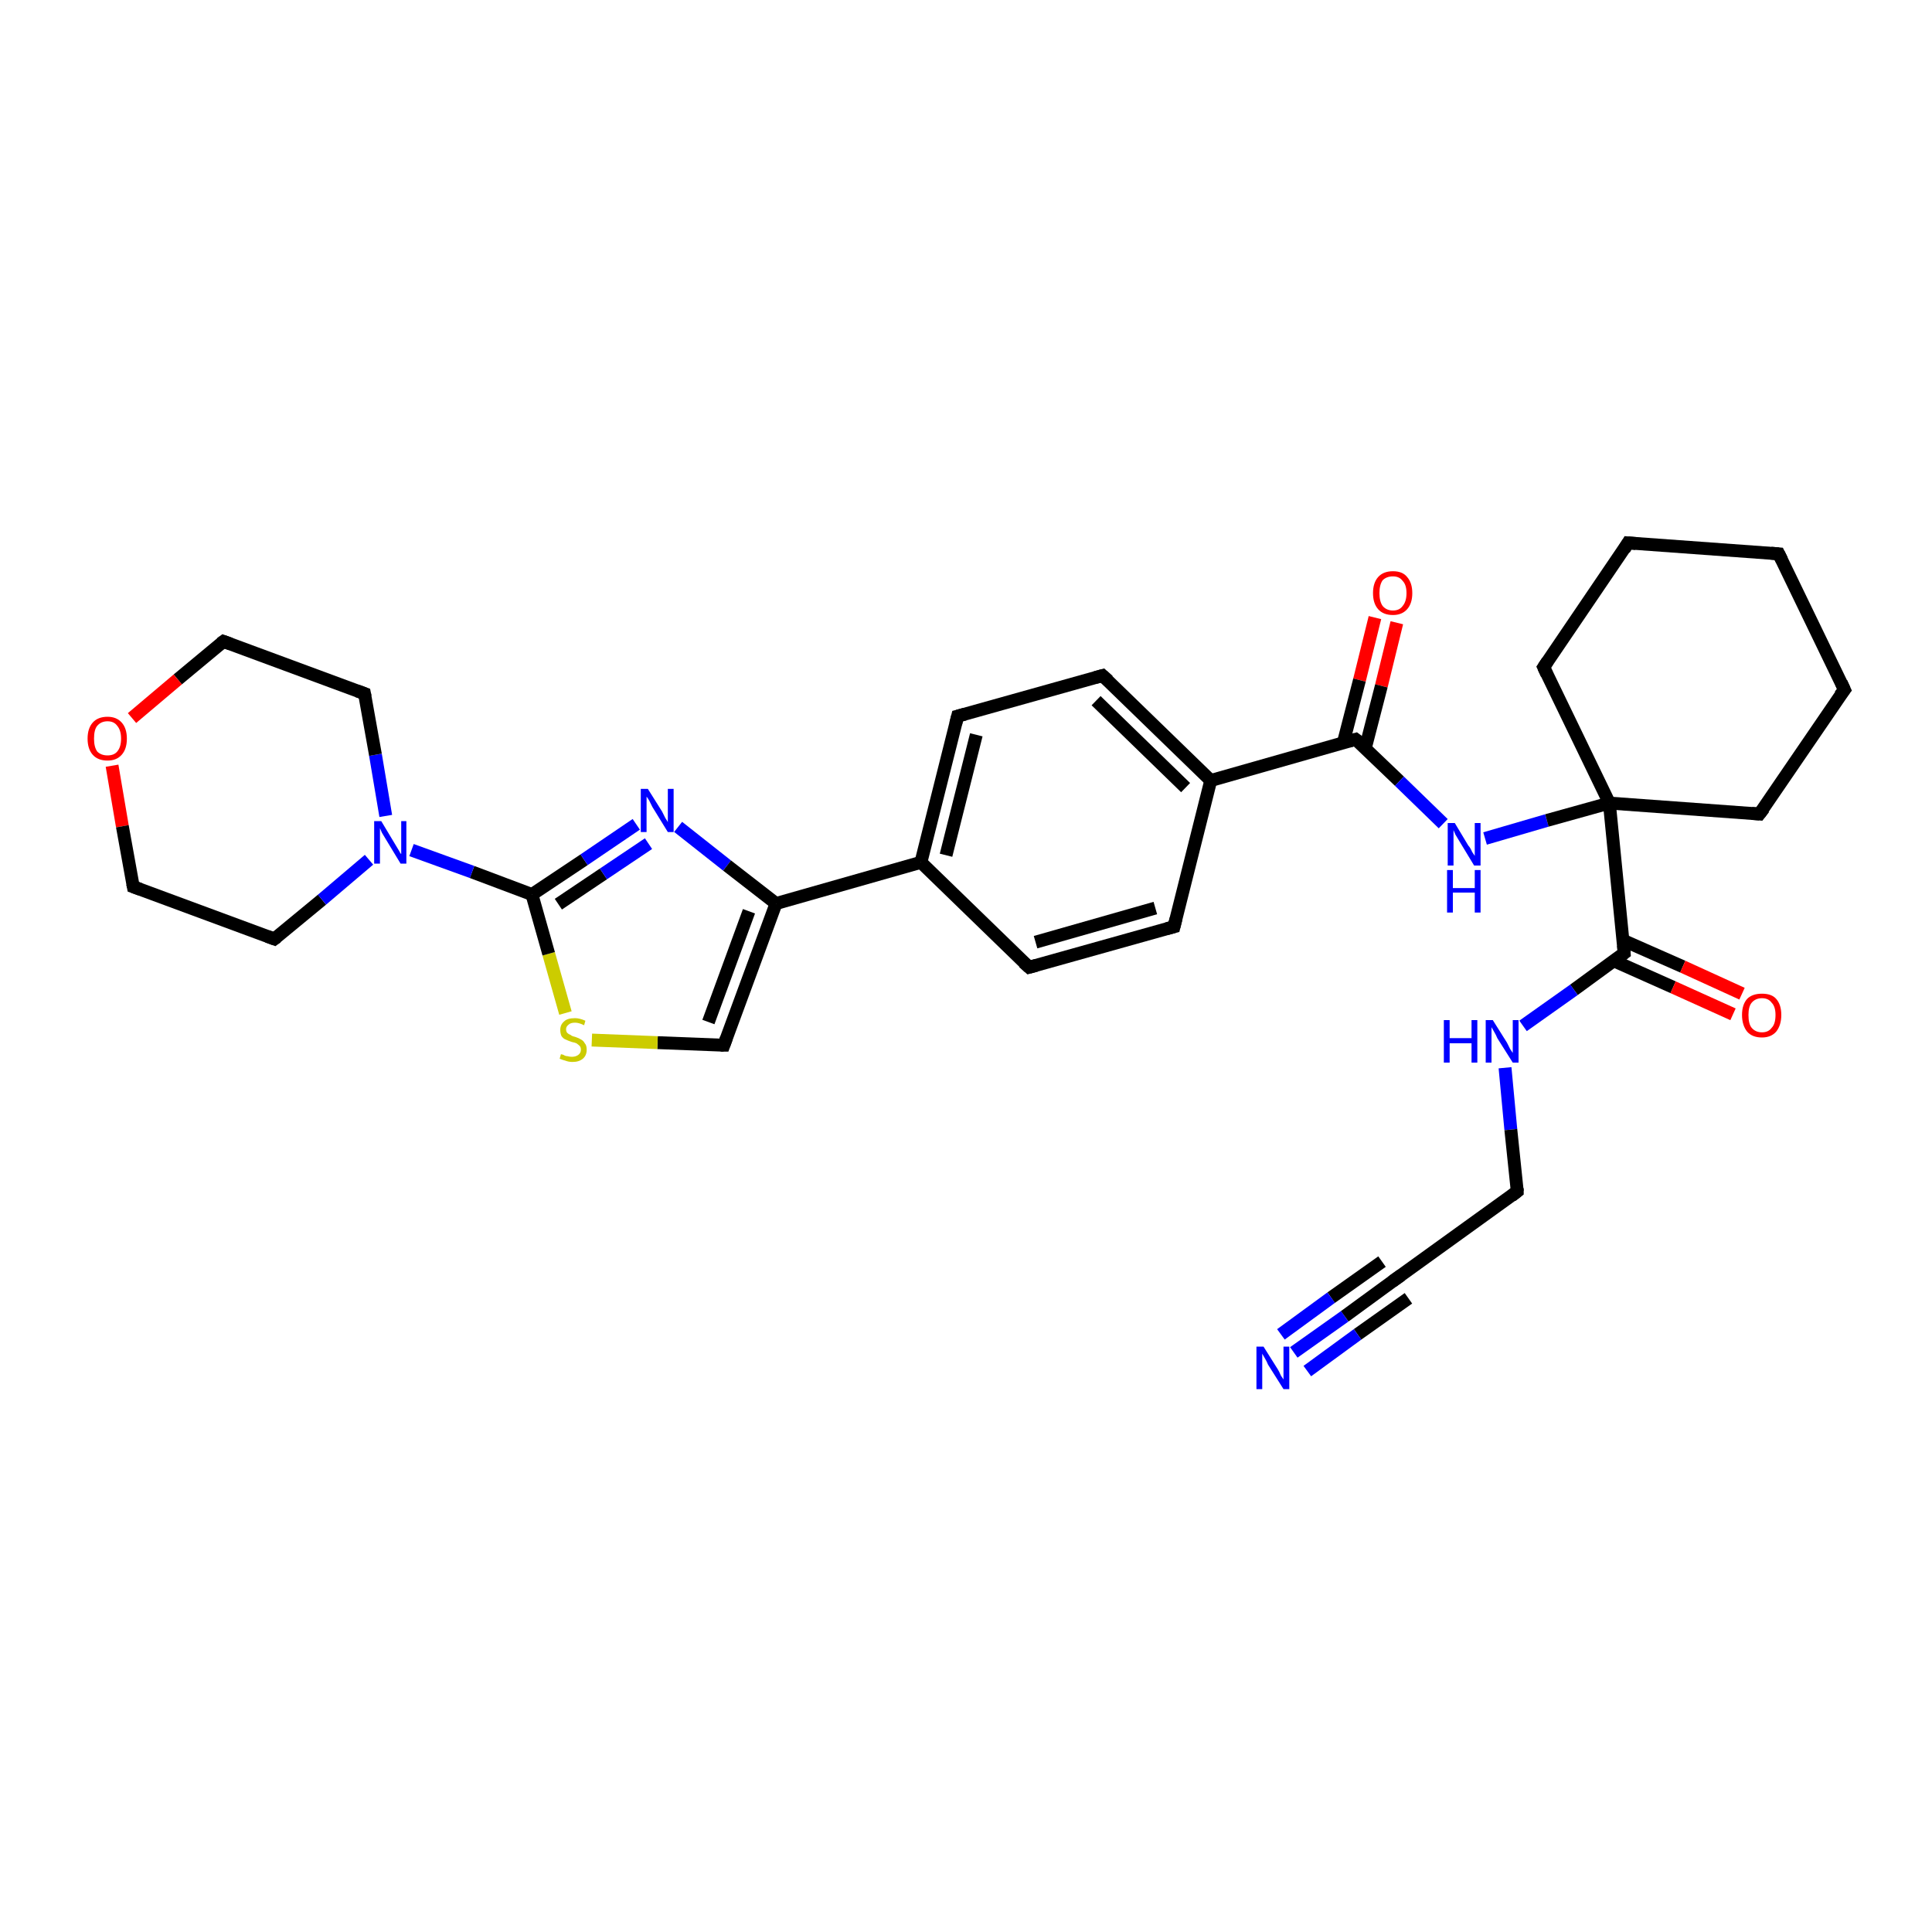 <?xml version='1.0' encoding='iso-8859-1'?>
<svg version='1.1' baseProfile='full'
              xmlns='http://www.w3.org/2000/svg'
                      xmlns:rdkit='http://www.rdkit.org/xml'
                      xmlns:xlink='http://www.w3.org/1999/xlink'
                  xml:space='preserve'
width='300px' height='300px' viewBox='0 0 300 300'>
<!-- END OF HEADER -->
<rect style='opacity:1.0;fill:#FFFFFF;stroke:none' width='300.0' height='300.0' x='0.0' y='0.0'> </rect>
<path class='bond-0 atom-0 atom-1' d='M 216.9,96.7 L 214.5,106.5' style='fill:none;fill-rule:evenodd;stroke:#FF0000;stroke-width:2.0px;stroke-linecap:butt;stroke-linejoin:miter;stroke-opacity:1' />
<path class='bond-0 atom-0 atom-1' d='M 214.5,106.5 L 212.0,116.2' style='fill:none;fill-rule:evenodd;stroke:#000000;stroke-width:2.0px;stroke-linecap:butt;stroke-linejoin:miter;stroke-opacity:1' />
<path class='bond-0 atom-0 atom-1' d='M 213.5,95.9 L 211.1,105.6' style='fill:none;fill-rule:evenodd;stroke:#FF0000;stroke-width:2.0px;stroke-linecap:butt;stroke-linejoin:miter;stroke-opacity:1' />
<path class='bond-0 atom-0 atom-1' d='M 211.1,105.6 L 208.6,115.3' style='fill:none;fill-rule:evenodd;stroke:#000000;stroke-width:2.0px;stroke-linecap:butt;stroke-linejoin:miter;stroke-opacity:1' />
<path class='bond-1 atom-1 atom-2' d='M 210.5,114.8 L 217.3,121.3' style='fill:none;fill-rule:evenodd;stroke:#000000;stroke-width:2.0px;stroke-linecap:butt;stroke-linejoin:miter;stroke-opacity:1' />
<path class='bond-1 atom-1 atom-2' d='M 217.3,121.3 L 224.1,127.9' style='fill:none;fill-rule:evenodd;stroke:#0000FF;stroke-width:2.0px;stroke-linecap:butt;stroke-linejoin:miter;stroke-opacity:1' />
<path class='bond-2 atom-2 atom-3' d='M 230.6,130.2 L 240.2,127.4' style='fill:none;fill-rule:evenodd;stroke:#0000FF;stroke-width:2.0px;stroke-linecap:butt;stroke-linejoin:miter;stroke-opacity:1' />
<path class='bond-2 atom-2 atom-3' d='M 240.2,127.4 L 249.9,124.7' style='fill:none;fill-rule:evenodd;stroke:#000000;stroke-width:2.0px;stroke-linecap:butt;stroke-linejoin:miter;stroke-opacity:1' />
<path class='bond-3 atom-3 atom-4' d='M 249.9,124.7 L 273.2,126.4' style='fill:none;fill-rule:evenodd;stroke:#000000;stroke-width:2.0px;stroke-linecap:butt;stroke-linejoin:miter;stroke-opacity:1' />
<path class='bond-4 atom-4 atom-5' d='M 273.2,126.4 L 286.4,107.1' style='fill:none;fill-rule:evenodd;stroke:#000000;stroke-width:2.0px;stroke-linecap:butt;stroke-linejoin:miter;stroke-opacity:1' />
<path class='bond-5 atom-5 atom-6' d='M 286.4,107.1 L 276.2,86.0' style='fill:none;fill-rule:evenodd;stroke:#000000;stroke-width:2.0px;stroke-linecap:butt;stroke-linejoin:miter;stroke-opacity:1' />
<path class='bond-6 atom-6 atom-7' d='M 276.2,86.0 L 252.8,84.3' style='fill:none;fill-rule:evenodd;stroke:#000000;stroke-width:2.0px;stroke-linecap:butt;stroke-linejoin:miter;stroke-opacity:1' />
<path class='bond-7 atom-7 atom-8' d='M 252.8,84.3 L 239.7,103.6' style='fill:none;fill-rule:evenodd;stroke:#000000;stroke-width:2.0px;stroke-linecap:butt;stroke-linejoin:miter;stroke-opacity:1' />
<path class='bond-8 atom-3 atom-9' d='M 249.9,124.7 L 252.2,148.0' style='fill:none;fill-rule:evenodd;stroke:#000000;stroke-width:2.0px;stroke-linecap:butt;stroke-linejoin:miter;stroke-opacity:1' />
<path class='bond-9 atom-9 atom-10' d='M 250.6,149.2 L 259.8,153.3' style='fill:none;fill-rule:evenodd;stroke:#000000;stroke-width:2.0px;stroke-linecap:butt;stroke-linejoin:miter;stroke-opacity:1' />
<path class='bond-9 atom-9 atom-10' d='M 259.8,153.3 L 269.1,157.5' style='fill:none;fill-rule:evenodd;stroke:#FF0000;stroke-width:2.0px;stroke-linecap:butt;stroke-linejoin:miter;stroke-opacity:1' />
<path class='bond-9 atom-9 atom-10' d='M 252.0,146.0 L 261.3,150.1' style='fill:none;fill-rule:evenodd;stroke:#000000;stroke-width:2.0px;stroke-linecap:butt;stroke-linejoin:miter;stroke-opacity:1' />
<path class='bond-9 atom-9 atom-10' d='M 261.3,150.1 L 270.5,154.3' style='fill:none;fill-rule:evenodd;stroke:#FF0000;stroke-width:2.0px;stroke-linecap:butt;stroke-linejoin:miter;stroke-opacity:1' />
<path class='bond-10 atom-9 atom-11' d='M 252.2,148.0 L 244.4,153.7' style='fill:none;fill-rule:evenodd;stroke:#000000;stroke-width:2.0px;stroke-linecap:butt;stroke-linejoin:miter;stroke-opacity:1' />
<path class='bond-10 atom-9 atom-11' d='M 244.4,153.7 L 236.5,159.3' style='fill:none;fill-rule:evenodd;stroke:#0000FF;stroke-width:2.0px;stroke-linecap:butt;stroke-linejoin:miter;stroke-opacity:1' />
<path class='bond-11 atom-11 atom-12' d='M 233.7,165.8 L 234.6,175.4' style='fill:none;fill-rule:evenodd;stroke:#0000FF;stroke-width:2.0px;stroke-linecap:butt;stroke-linejoin:miter;stroke-opacity:1' />
<path class='bond-11 atom-11 atom-12' d='M 234.6,175.4 L 235.6,185.0' style='fill:none;fill-rule:evenodd;stroke:#000000;stroke-width:2.0px;stroke-linecap:butt;stroke-linejoin:miter;stroke-opacity:1' />
<path class='bond-12 atom-12 atom-13' d='M 235.6,185.0 L 216.6,198.7' style='fill:none;fill-rule:evenodd;stroke:#000000;stroke-width:2.0px;stroke-linecap:butt;stroke-linejoin:miter;stroke-opacity:1' />
<path class='bond-13 atom-13 atom-14' d='M 216.6,198.7 L 208.8,204.4' style='fill:none;fill-rule:evenodd;stroke:#000000;stroke-width:2.0px;stroke-linecap:butt;stroke-linejoin:miter;stroke-opacity:1' />
<path class='bond-13 atom-13 atom-14' d='M 208.8,204.4 L 200.9,210.0' style='fill:none;fill-rule:evenodd;stroke:#0000FF;stroke-width:2.0px;stroke-linecap:butt;stroke-linejoin:miter;stroke-opacity:1' />
<path class='bond-13 atom-13 atom-14' d='M 218.7,201.6 L 210.8,207.2' style='fill:none;fill-rule:evenodd;stroke:#000000;stroke-width:2.0px;stroke-linecap:butt;stroke-linejoin:miter;stroke-opacity:1' />
<path class='bond-13 atom-13 atom-14' d='M 210.8,207.2 L 203.0,212.9' style='fill:none;fill-rule:evenodd;stroke:#0000FF;stroke-width:2.0px;stroke-linecap:butt;stroke-linejoin:miter;stroke-opacity:1' />
<path class='bond-13 atom-13 atom-14' d='M 214.6,195.9 L 206.7,201.5' style='fill:none;fill-rule:evenodd;stroke:#000000;stroke-width:2.0px;stroke-linecap:butt;stroke-linejoin:miter;stroke-opacity:1' />
<path class='bond-13 atom-13 atom-14' d='M 206.7,201.5 L 198.9,207.2' style='fill:none;fill-rule:evenodd;stroke:#0000FF;stroke-width:2.0px;stroke-linecap:butt;stroke-linejoin:miter;stroke-opacity:1' />
<path class='bond-14 atom-1 atom-15' d='M 210.5,114.8 L 188.0,121.2' style='fill:none;fill-rule:evenodd;stroke:#000000;stroke-width:2.0px;stroke-linecap:butt;stroke-linejoin:miter;stroke-opacity:1' />
<path class='bond-15 atom-15 atom-16' d='M 188.0,121.2 L 171.2,104.9' style='fill:none;fill-rule:evenodd;stroke:#000000;stroke-width:2.0px;stroke-linecap:butt;stroke-linejoin:miter;stroke-opacity:1' />
<path class='bond-15 atom-15 atom-16' d='M 184.1,122.3 L 170.2,108.8' style='fill:none;fill-rule:evenodd;stroke:#000000;stroke-width:2.0px;stroke-linecap:butt;stroke-linejoin:miter;stroke-opacity:1' />
<path class='bond-16 atom-16 atom-17' d='M 171.2,104.9 L 148.7,111.2' style='fill:none;fill-rule:evenodd;stroke:#000000;stroke-width:2.0px;stroke-linecap:butt;stroke-linejoin:miter;stroke-opacity:1' />
<path class='bond-17 atom-17 atom-18' d='M 148.7,111.2 L 143.0,133.9' style='fill:none;fill-rule:evenodd;stroke:#000000;stroke-width:2.0px;stroke-linecap:butt;stroke-linejoin:miter;stroke-opacity:1' />
<path class='bond-17 atom-17 atom-18' d='M 151.6,114.1 L 146.9,132.8' style='fill:none;fill-rule:evenodd;stroke:#000000;stroke-width:2.0px;stroke-linecap:butt;stroke-linejoin:miter;stroke-opacity:1' />
<path class='bond-18 atom-18 atom-19' d='M 143.0,133.9 L 159.8,150.2' style='fill:none;fill-rule:evenodd;stroke:#000000;stroke-width:2.0px;stroke-linecap:butt;stroke-linejoin:miter;stroke-opacity:1' />
<path class='bond-19 atom-19 atom-20' d='M 159.8,150.2 L 182.3,143.9' style='fill:none;fill-rule:evenodd;stroke:#000000;stroke-width:2.0px;stroke-linecap:butt;stroke-linejoin:miter;stroke-opacity:1' />
<path class='bond-19 atom-19 atom-20' d='M 160.8,146.3 L 179.4,141.0' style='fill:none;fill-rule:evenodd;stroke:#000000;stroke-width:2.0px;stroke-linecap:butt;stroke-linejoin:miter;stroke-opacity:1' />
<path class='bond-20 atom-18 atom-21' d='M 143.0,133.9 L 120.5,140.3' style='fill:none;fill-rule:evenodd;stroke:#000000;stroke-width:2.0px;stroke-linecap:butt;stroke-linejoin:miter;stroke-opacity:1' />
<path class='bond-21 atom-21 atom-22' d='M 120.5,140.3 L 112.4,162.3' style='fill:none;fill-rule:evenodd;stroke:#000000;stroke-width:2.0px;stroke-linecap:butt;stroke-linejoin:miter;stroke-opacity:1' />
<path class='bond-21 atom-21 atom-22' d='M 116.3,141.5 L 110.0,158.7' style='fill:none;fill-rule:evenodd;stroke:#000000;stroke-width:2.0px;stroke-linecap:butt;stroke-linejoin:miter;stroke-opacity:1' />
<path class='bond-22 atom-22 atom-23' d='M 112.4,162.3 L 102.1,161.9' style='fill:none;fill-rule:evenodd;stroke:#000000;stroke-width:2.0px;stroke-linecap:butt;stroke-linejoin:miter;stroke-opacity:1' />
<path class='bond-22 atom-22 atom-23' d='M 102.1,161.9 L 91.9,161.5' style='fill:none;fill-rule:evenodd;stroke:#CCCC00;stroke-width:2.0px;stroke-linecap:butt;stroke-linejoin:miter;stroke-opacity:1' />
<path class='bond-23 atom-23 atom-24' d='M 87.8,157.3 L 85.2,148.1' style='fill:none;fill-rule:evenodd;stroke:#CCCC00;stroke-width:2.0px;stroke-linecap:butt;stroke-linejoin:miter;stroke-opacity:1' />
<path class='bond-23 atom-23 atom-24' d='M 85.2,148.1 L 82.6,138.9' style='fill:none;fill-rule:evenodd;stroke:#000000;stroke-width:2.0px;stroke-linecap:butt;stroke-linejoin:miter;stroke-opacity:1' />
<path class='bond-24 atom-24 atom-25' d='M 82.6,138.9 L 90.7,133.5' style='fill:none;fill-rule:evenodd;stroke:#000000;stroke-width:2.0px;stroke-linecap:butt;stroke-linejoin:miter;stroke-opacity:1' />
<path class='bond-24 atom-24 atom-25' d='M 90.7,133.5 L 98.8,128.0' style='fill:none;fill-rule:evenodd;stroke:#0000FF;stroke-width:2.0px;stroke-linecap:butt;stroke-linejoin:miter;stroke-opacity:1' />
<path class='bond-24 atom-24 atom-25' d='M 86.7,140.4 L 93.7,135.7' style='fill:none;fill-rule:evenodd;stroke:#000000;stroke-width:2.0px;stroke-linecap:butt;stroke-linejoin:miter;stroke-opacity:1' />
<path class='bond-24 atom-24 atom-25' d='M 93.7,135.7 L 100.7,131.0' style='fill:none;fill-rule:evenodd;stroke:#0000FF;stroke-width:2.0px;stroke-linecap:butt;stroke-linejoin:miter;stroke-opacity:1' />
<path class='bond-25 atom-24 atom-26' d='M 82.6,138.9 L 73.3,135.4' style='fill:none;fill-rule:evenodd;stroke:#000000;stroke-width:2.0px;stroke-linecap:butt;stroke-linejoin:miter;stroke-opacity:1' />
<path class='bond-25 atom-24 atom-26' d='M 73.3,135.4 L 63.9,132.0' style='fill:none;fill-rule:evenodd;stroke:#0000FF;stroke-width:2.0px;stroke-linecap:butt;stroke-linejoin:miter;stroke-opacity:1' />
<path class='bond-26 atom-26 atom-27' d='M 59.9,126.7 L 58.3,117.2' style='fill:none;fill-rule:evenodd;stroke:#0000FF;stroke-width:2.0px;stroke-linecap:butt;stroke-linejoin:miter;stroke-opacity:1' />
<path class='bond-26 atom-26 atom-27' d='M 58.3,117.2 L 56.6,107.7' style='fill:none;fill-rule:evenodd;stroke:#000000;stroke-width:2.0px;stroke-linecap:butt;stroke-linejoin:miter;stroke-opacity:1' />
<path class='bond-27 atom-27 atom-28' d='M 56.6,107.7 L 34.7,99.6' style='fill:none;fill-rule:evenodd;stroke:#000000;stroke-width:2.0px;stroke-linecap:butt;stroke-linejoin:miter;stroke-opacity:1' />
<path class='bond-28 atom-28 atom-29' d='M 34.7,99.6 L 27.6,105.5' style='fill:none;fill-rule:evenodd;stroke:#000000;stroke-width:2.0px;stroke-linecap:butt;stroke-linejoin:miter;stroke-opacity:1' />
<path class='bond-28 atom-28 atom-29' d='M 27.6,105.5 L 20.5,111.5' style='fill:none;fill-rule:evenodd;stroke:#FF0000;stroke-width:2.0px;stroke-linecap:butt;stroke-linejoin:miter;stroke-opacity:1' />
<path class='bond-29 atom-29 atom-30' d='M 17.4,118.9 L 19.0,128.3' style='fill:none;fill-rule:evenodd;stroke:#FF0000;stroke-width:2.0px;stroke-linecap:butt;stroke-linejoin:miter;stroke-opacity:1' />
<path class='bond-29 atom-29 atom-30' d='M 19.0,128.3 L 20.7,137.7' style='fill:none;fill-rule:evenodd;stroke:#000000;stroke-width:2.0px;stroke-linecap:butt;stroke-linejoin:miter;stroke-opacity:1' />
<path class='bond-30 atom-30 atom-31' d='M 20.7,137.7 L 42.6,145.8' style='fill:none;fill-rule:evenodd;stroke:#000000;stroke-width:2.0px;stroke-linecap:butt;stroke-linejoin:miter;stroke-opacity:1' />
<path class='bond-31 atom-8 atom-3' d='M 239.7,103.6 L 249.9,124.7' style='fill:none;fill-rule:evenodd;stroke:#000000;stroke-width:2.0px;stroke-linecap:butt;stroke-linejoin:miter;stroke-opacity:1' />
<path class='bond-32 atom-20 atom-15' d='M 182.3,143.9 L 188.0,121.2' style='fill:none;fill-rule:evenodd;stroke:#000000;stroke-width:2.0px;stroke-linecap:butt;stroke-linejoin:miter;stroke-opacity:1' />
<path class='bond-33 atom-25 atom-21' d='M 105.3,128.4 L 112.9,134.4' style='fill:none;fill-rule:evenodd;stroke:#0000FF;stroke-width:2.0px;stroke-linecap:butt;stroke-linejoin:miter;stroke-opacity:1' />
<path class='bond-33 atom-25 atom-21' d='M 112.9,134.4 L 120.5,140.3' style='fill:none;fill-rule:evenodd;stroke:#000000;stroke-width:2.0px;stroke-linecap:butt;stroke-linejoin:miter;stroke-opacity:1' />
<path class='bond-34 atom-31 atom-26' d='M 42.6,145.8 L 50.0,139.7' style='fill:none;fill-rule:evenodd;stroke:#000000;stroke-width:2.0px;stroke-linecap:butt;stroke-linejoin:miter;stroke-opacity:1' />
<path class='bond-34 atom-31 atom-26' d='M 50.0,139.7 L 57.3,133.5' style='fill:none;fill-rule:evenodd;stroke:#0000FF;stroke-width:2.0px;stroke-linecap:butt;stroke-linejoin:miter;stroke-opacity:1' />
<path d='M 210.9,115.1 L 210.5,114.8 L 209.4,115.1' style='fill:none;stroke:#000000;stroke-width:2.0px;stroke-linecap:butt;stroke-linejoin:miter;stroke-opacity:1;' />
<path d='M 272.0,126.3 L 273.2,126.4 L 273.9,125.5' style='fill:none;stroke:#000000;stroke-width:2.0px;stroke-linecap:butt;stroke-linejoin:miter;stroke-opacity:1;' />
<path d='M 285.7,108.0 L 286.4,107.1 L 285.9,106.0' style='fill:none;stroke:#000000;stroke-width:2.0px;stroke-linecap:butt;stroke-linejoin:miter;stroke-opacity:1;' />
<path d='M 276.7,87.0 L 276.2,86.0 L 275.0,85.9' style='fill:none;stroke:#000000;stroke-width:2.0px;stroke-linecap:butt;stroke-linejoin:miter;stroke-opacity:1;' />
<path d='M 254.0,84.4 L 252.8,84.3 L 252.2,85.3' style='fill:none;stroke:#000000;stroke-width:2.0px;stroke-linecap:butt;stroke-linejoin:miter;stroke-opacity:1;' />
<path d='M 240.3,102.7 L 239.7,103.6 L 240.2,104.7' style='fill:none;stroke:#000000;stroke-width:2.0px;stroke-linecap:butt;stroke-linejoin:miter;stroke-opacity:1;' />
<path d='M 252.1,146.8 L 252.2,148.0 L 251.8,148.3' style='fill:none;stroke:#000000;stroke-width:2.0px;stroke-linecap:butt;stroke-linejoin:miter;stroke-opacity:1;' />
<path d='M 235.6,184.5 L 235.6,185.0 L 234.7,185.7' style='fill:none;stroke:#000000;stroke-width:2.0px;stroke-linecap:butt;stroke-linejoin:miter;stroke-opacity:1;' />
<path d='M 217.6,198.0 L 216.6,198.7 L 216.2,199.0' style='fill:none;stroke:#000000;stroke-width:2.0px;stroke-linecap:butt;stroke-linejoin:miter;stroke-opacity:1;' />
<path d='M 172.1,105.7 L 171.2,104.9 L 170.1,105.2' style='fill:none;stroke:#000000;stroke-width:2.0px;stroke-linecap:butt;stroke-linejoin:miter;stroke-opacity:1;' />
<path d='M 149.8,110.9 L 148.7,111.2 L 148.4,112.4' style='fill:none;stroke:#000000;stroke-width:2.0px;stroke-linecap:butt;stroke-linejoin:miter;stroke-opacity:1;' />
<path d='M 158.9,149.4 L 159.8,150.2 L 160.9,149.9' style='fill:none;stroke:#000000;stroke-width:2.0px;stroke-linecap:butt;stroke-linejoin:miter;stroke-opacity:1;' />
<path d='M 181.2,144.2 L 182.3,143.9 L 182.6,142.7' style='fill:none;stroke:#000000;stroke-width:2.0px;stroke-linecap:butt;stroke-linejoin:miter;stroke-opacity:1;' />
<path d='M 112.8,161.2 L 112.4,162.3 L 111.9,162.3' style='fill:none;stroke:#000000;stroke-width:2.0px;stroke-linecap:butt;stroke-linejoin:miter;stroke-opacity:1;' />
<path d='M 56.7,108.2 L 56.6,107.7 L 55.5,107.3' style='fill:none;stroke:#000000;stroke-width:2.0px;stroke-linecap:butt;stroke-linejoin:miter;stroke-opacity:1;' />
<path d='M 35.8,100.0 L 34.7,99.6 L 34.3,99.9' style='fill:none;stroke:#000000;stroke-width:2.0px;stroke-linecap:butt;stroke-linejoin:miter;stroke-opacity:1;' />
<path d='M 20.6,137.2 L 20.7,137.7 L 21.8,138.1' style='fill:none;stroke:#000000;stroke-width:2.0px;stroke-linecap:butt;stroke-linejoin:miter;stroke-opacity:1;' />
<path d='M 41.5,145.4 L 42.6,145.8 L 43.0,145.5' style='fill:none;stroke:#000000;stroke-width:2.0px;stroke-linecap:butt;stroke-linejoin:miter;stroke-opacity:1;' />
<path class='atom-0' d='M 213.2 92.1
Q 213.2 90.5, 214.0 89.6
Q 214.8 88.7, 216.3 88.7
Q 217.8 88.7, 218.5 89.6
Q 219.3 90.5, 219.3 92.1
Q 219.3 93.7, 218.5 94.6
Q 217.7 95.5, 216.3 95.5
Q 214.8 95.5, 214.0 94.6
Q 213.2 93.7, 213.2 92.1
M 216.3 94.8
Q 217.3 94.8, 217.8 94.1
Q 218.4 93.4, 218.4 92.1
Q 218.4 90.8, 217.8 90.2
Q 217.3 89.5, 216.3 89.5
Q 215.3 89.5, 214.7 90.1
Q 214.2 90.8, 214.2 92.1
Q 214.2 93.4, 214.7 94.1
Q 215.3 94.8, 216.3 94.8
' fill='#FF0000'/>
<path class='atom-2' d='M 225.9 127.8
L 228.0 131.3
Q 228.3 131.6, 228.6 132.3
Q 229.0 132.9, 229.0 132.9
L 229.0 127.8
L 229.9 127.8
L 229.9 134.4
L 228.9 134.4
L 226.6 130.6
Q 226.3 130.1, 226.0 129.6
Q 225.8 129.1, 225.7 128.9
L 225.7 134.4
L 224.8 134.4
L 224.8 127.8
L 225.9 127.8
' fill='#0000FF'/>
<path class='atom-2' d='M 224.7 135.1
L 225.6 135.1
L 225.6 137.9
L 229.0 137.9
L 229.0 135.1
L 229.9 135.1
L 229.9 141.7
L 229.0 141.7
L 229.0 138.6
L 225.6 138.6
L 225.6 141.7
L 224.7 141.7
L 224.7 135.1
' fill='#0000FF'/>
<path class='atom-10' d='M 270.5 157.6
Q 270.5 156.0, 271.3 155.1
Q 272.1 154.3, 273.6 154.3
Q 275.1 154.3, 275.8 155.1
Q 276.6 156.0, 276.6 157.6
Q 276.6 159.2, 275.8 160.2
Q 275.0 161.1, 273.6 161.1
Q 272.1 161.1, 271.3 160.2
Q 270.5 159.2, 270.5 157.6
M 273.6 160.3
Q 274.6 160.3, 275.1 159.6
Q 275.7 159.0, 275.7 157.6
Q 275.7 156.3, 275.1 155.7
Q 274.6 155.0, 273.6 155.0
Q 272.6 155.0, 272.0 155.7
Q 271.5 156.3, 271.5 157.6
Q 271.5 159.0, 272.0 159.6
Q 272.6 160.3, 273.6 160.3
' fill='#FF0000'/>
<path class='atom-11' d='M 224.2 158.4
L 225.1 158.4
L 225.1 161.2
L 228.5 161.2
L 228.5 158.4
L 229.4 158.4
L 229.4 165.0
L 228.5 165.0
L 228.5 162.0
L 225.1 162.0
L 225.1 165.0
L 224.2 165.0
L 224.2 158.4
' fill='#0000FF'/>
<path class='atom-11' d='M 231.8 158.4
L 234.0 161.9
Q 234.2 162.3, 234.5 162.9
Q 234.9 163.5, 234.9 163.5
L 234.9 158.4
L 235.8 158.4
L 235.8 165.0
L 234.9 165.0
L 232.5 161.2
Q 232.3 160.7, 232.0 160.2
Q 231.7 159.7, 231.6 159.5
L 231.6 165.0
L 230.7 165.0
L 230.7 158.4
L 231.8 158.4
' fill='#0000FF'/>
<path class='atom-14' d='M 196.2 209.1
L 198.4 212.6
Q 198.6 212.9, 198.9 213.6
Q 199.3 214.2, 199.3 214.2
L 199.3 209.1
L 200.2 209.1
L 200.2 215.7
L 199.3 215.7
L 196.9 211.9
Q 196.7 211.4, 196.4 210.9
Q 196.1 210.4, 196.0 210.2
L 196.0 215.7
L 195.1 215.7
L 195.1 209.1
L 196.2 209.1
' fill='#0000FF'/>
<path class='atom-23' d='M 87.1 163.7
Q 87.2 163.7, 87.5 163.8
Q 87.8 164.0, 88.1 164.0
Q 88.5 164.1, 88.8 164.1
Q 89.4 164.1, 89.8 163.8
Q 90.2 163.5, 90.2 163.0
Q 90.2 162.6, 90.0 162.4
Q 89.8 162.2, 89.5 162.0
Q 89.3 161.9, 88.8 161.8
Q 88.2 161.6, 87.8 161.4
Q 87.5 161.3, 87.2 160.9
Q 87.0 160.5, 87.0 159.9
Q 87.0 159.1, 87.6 158.6
Q 88.1 158.1, 89.3 158.1
Q 90.0 158.1, 90.9 158.5
L 90.7 159.2
Q 89.9 158.8, 89.3 158.8
Q 88.6 158.8, 88.3 159.1
Q 87.9 159.4, 87.9 159.8
Q 87.9 160.2, 88.1 160.4
Q 88.3 160.6, 88.6 160.7
Q 88.8 160.9, 89.3 161.0
Q 89.9 161.2, 90.2 161.4
Q 90.6 161.6, 90.8 162.0
Q 91.1 162.3, 91.1 163.0
Q 91.1 163.9, 90.5 164.4
Q 89.9 164.9, 88.9 164.9
Q 88.3 164.9, 87.8 164.7
Q 87.4 164.6, 86.9 164.4
L 87.1 163.7
' fill='#CCCC00'/>
<path class='atom-25' d='M 100.6 122.5
L 102.8 126.0
Q 103.0 126.4, 103.3 127.0
Q 103.7 127.6, 103.7 127.7
L 103.7 122.5
L 104.6 122.5
L 104.6 129.2
L 103.7 129.2
L 101.3 125.3
Q 101.1 124.9, 100.8 124.3
Q 100.5 123.8, 100.4 123.7
L 100.4 129.2
L 99.5 129.2
L 99.5 122.5
L 100.6 122.5
' fill='#0000FF'/>
<path class='atom-26' d='M 59.2 127.5
L 61.3 131.0
Q 61.5 131.3, 61.9 132.0
Q 62.2 132.6, 62.3 132.6
L 62.3 127.5
L 63.1 127.5
L 63.1 134.1
L 62.2 134.1
L 59.9 130.3
Q 59.6 129.8, 59.3 129.3
Q 59.1 128.8, 59.0 128.6
L 59.0 134.1
L 58.1 134.1
L 58.1 127.5
L 59.2 127.5
' fill='#0000FF'/>
<path class='atom-29' d='M 13.6 114.7
Q 13.6 113.1, 14.4 112.2
Q 15.2 111.3, 16.7 111.3
Q 18.1 111.3, 18.9 112.2
Q 19.7 113.1, 19.7 114.7
Q 19.7 116.3, 18.9 117.2
Q 18.1 118.1, 16.7 118.1
Q 15.2 118.1, 14.4 117.2
Q 13.6 116.3, 13.6 114.7
M 16.7 117.3
Q 17.7 117.3, 18.2 116.7
Q 18.8 116.0, 18.8 114.7
Q 18.8 113.4, 18.2 112.7
Q 17.7 112.0, 16.7 112.0
Q 15.7 112.0, 15.1 112.7
Q 14.6 113.3, 14.6 114.7
Q 14.6 116.0, 15.1 116.7
Q 15.7 117.3, 16.7 117.3
' fill='#FF0000'/>
</svg>
